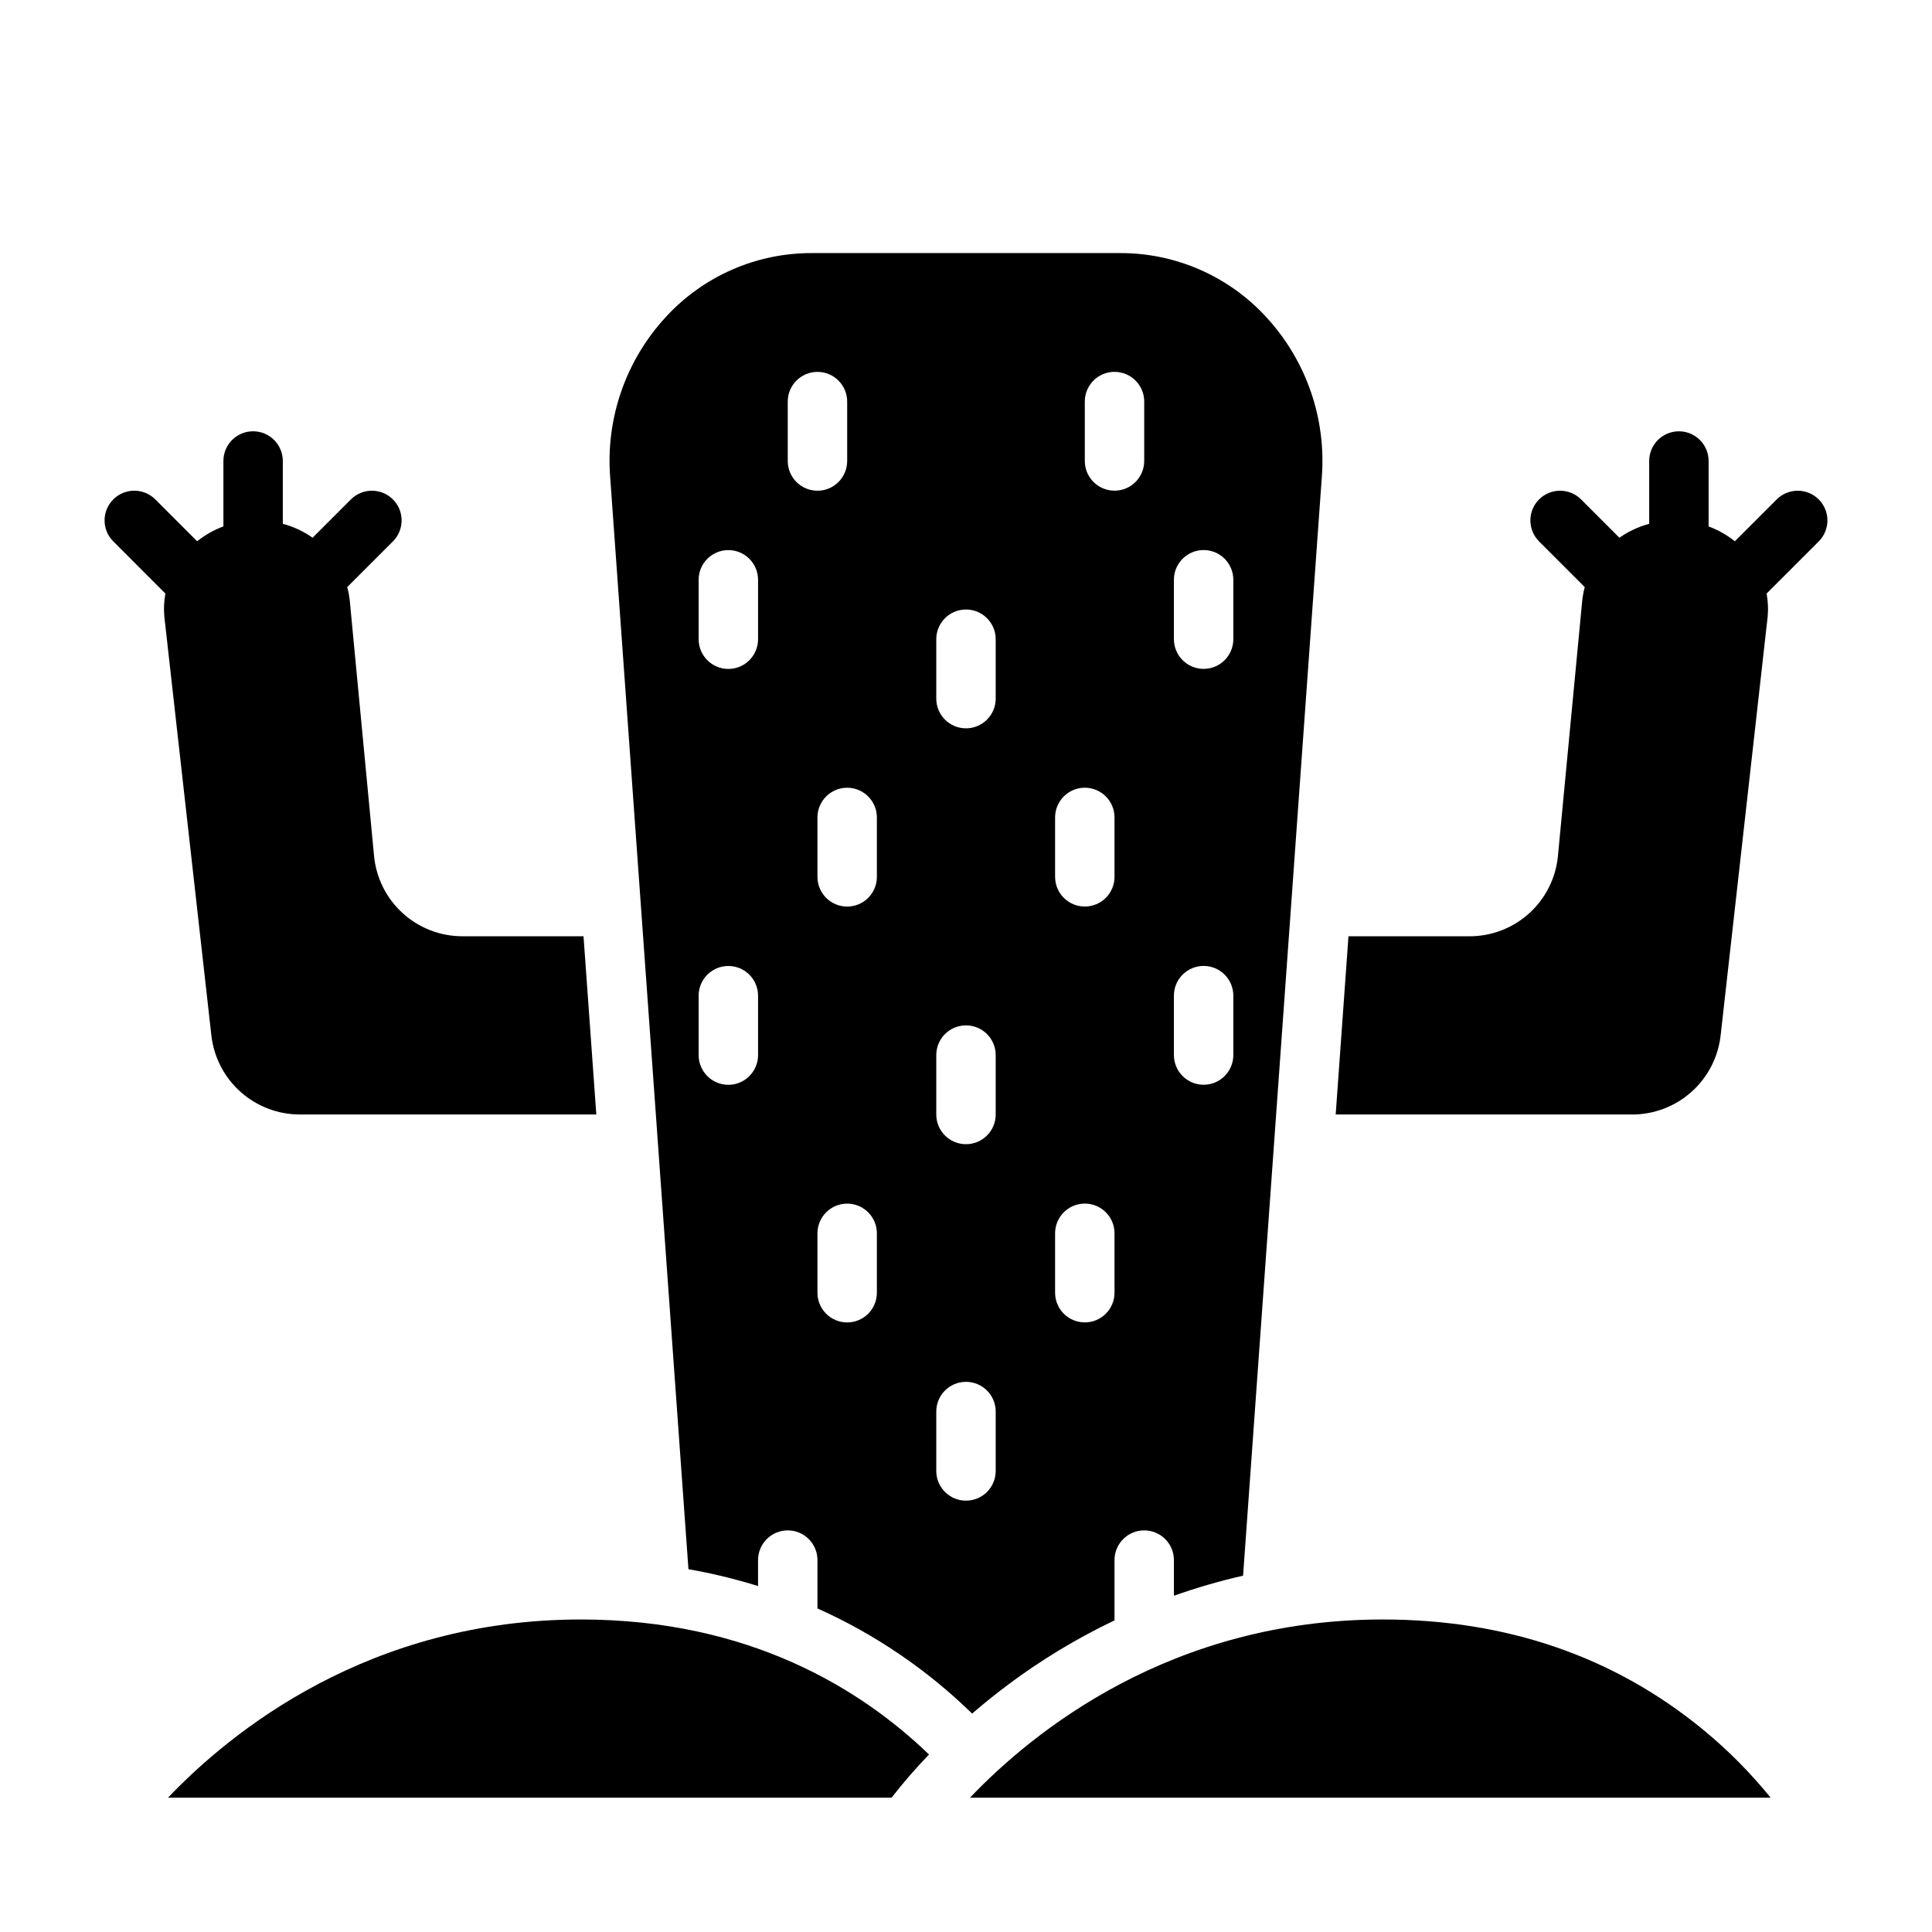 <?xml version="1.0" encoding="UTF-8"?>
<!-- Uploaded to: SVG Repo, www.svgrepo.com, Generator: SVG Repo Mixer Tools -->
<svg fill="#000000" width="800px" height="800px" version="1.1" viewBox="144 144 512 512" xmlns="http://www.w3.org/2000/svg">
 <g>
  <path d="m401.06 620.41h212.18c-5.332-6.586-11.316-12.613-17.859-17.996-23.586-19.395-52.152-29.234-84.906-29.234-56.238 0-92.84 29.82-109.42 47.23z"/>
  <path d="m188.52 620.41h191.75c3.102-3.992 6.414-7.812 9.926-11.449-17.973-17.316-47.605-35.781-92.258-35.781-56.242 0-92.844 29.82-109.42 47.23z"/>
  <path d="m440.94 211.07h-81.883c-14.723-0.02-28.77 6.168-38.695 17.035-10.543 11.461-15.852 26.785-14.66 42.312l20.742 289.44c6.238 1.09 12.402 2.582 18.449 4.461v-6.879c0-4.348 3.523-7.871 7.871-7.871s7.871 3.523 7.871 7.871v12.812c15.199 6.805 29.07 16.238 40.988 27.867 2.894-2.5 6.051-5.059 9.469-7.621 8.84-6.613 18.312-12.336 28.277-17.09 0-0.074-0.012-0.148-0.012-0.223v-15.746c0-4.348 3.523-7.871 7.871-7.871 4.348 0 7.871 3.523 7.871 7.871v9.449c6-2.129 12.121-3.902 18.328-5.316l20.867-291.13c1.195-15.535-4.113-30.867-14.66-42.336-9.93-10.867-23.977-17.055-38.695-17.035zm-96.047 212.54c0 4.348-3.523 7.875-7.871 7.875-4.348 0-7.875-3.527-7.875-7.875v-15.742c0-4.348 3.527-7.871 7.875-7.871 4.348 0 7.871 3.523 7.871 7.871zm0-110.21c0 4.348-3.523 7.871-7.871 7.871-4.348 0-7.875-3.523-7.875-7.871v-15.742c0-4.348 3.527-7.875 7.875-7.875 4.348 0 7.871 3.527 7.871 7.875zm7.871-47.23v-15.746c0-4.348 3.523-7.871 7.871-7.871 4.348 0 7.875 3.523 7.875 7.871v15.746c0 4.348-3.527 7.871-7.875 7.871-4.348 0-7.871-3.523-7.871-7.871zm23.617 220.42v-0.004c0 4.348-3.523 7.871-7.871 7.871-4.348 0-7.875-3.523-7.875-7.871v-15.742c0-4.348 3.527-7.871 7.875-7.871 4.348 0 7.871 3.523 7.871 7.871zm0-110.21v-0.004c0 4.348-3.523 7.871-7.871 7.871-4.348 0-7.875-3.523-7.875-7.871v-15.746c0-4.348 3.527-7.871 7.875-7.871 4.348 0 7.871 3.523 7.871 7.871zm31.488 157.44v-0.004c0 4.348-3.523 7.871-7.871 7.871s-7.875-3.523-7.875-7.871v-15.746c0-4.348 3.527-7.871 7.875-7.871s7.871 3.523 7.871 7.871zm0-94.465v-0.004c0 4.348-3.523 7.871-7.871 7.871s-7.875-3.523-7.875-7.871v-15.746c0-4.348 3.527-7.871 7.875-7.871s7.871 3.523 7.871 7.871zm0-110.21v-0.008c0 4.348-3.523 7.875-7.871 7.875s-7.875-3.527-7.875-7.875v-15.742c0-4.348 3.527-7.871 7.875-7.871s7.871 3.523 7.871 7.871zm31.488 157.44v-0.008c0 4.348-3.523 7.871-7.871 7.871-4.348 0-7.875-3.523-7.875-7.871v-15.742c0-4.348 3.527-7.871 7.875-7.871 4.348 0 7.871 3.523 7.871 7.871zm0-110.21v-0.008c0 4.348-3.523 7.871-7.871 7.871-4.348 0-7.875-3.523-7.875-7.871v-15.746c0-4.348 3.527-7.871 7.875-7.871 4.348 0 7.871 3.523 7.871 7.871zm7.871-110.21v-0.008c0 4.348-3.523 7.871-7.871 7.871s-7.871-3.523-7.871-7.871v-15.746c0-4.348 3.523-7.871 7.871-7.871s7.871 3.523 7.871 7.871zm23.617 157.44v-0.012c0 4.348-3.523 7.875-7.871 7.875-4.348 0-7.875-3.527-7.875-7.875v-15.742c0-4.348 3.527-7.871 7.875-7.871 4.348 0 7.871 3.523 7.871 7.871zm0-110.21v-0.012c0 4.348-3.523 7.871-7.871 7.871-4.348 0-7.875-3.523-7.875-7.871v-15.742c0-4.348 3.527-7.875 7.875-7.875 4.348 0 7.871 3.527 7.871 7.875z"/>
  <path d="m298.64 392.12h-32.008c-5.883 0.023-11.559-2.16-15.914-6.117-4.352-3.957-7.062-9.402-7.598-15.262l-6.402-67.305c-0.121-1.301-0.355-2.59-0.699-3.852l12.102-12.102h0.004c3.074-3.074 3.074-8.059 0-11.133-3.074-3.074-8.059-3.074-11.133 0l-10.152 10.152c-2.394-1.684-5.066-2.934-7.894-3.691v-16.641c0-4.348-3.523-7.875-7.871-7.875-4.348 0-7.871 3.527-7.871 7.875v17.34c-2.516 0.926-4.863 2.254-6.957 3.93l-11.094-11.094c-3.074-3.074-8.059-3.074-11.133 0-3.074 3.074-3.074 8.059 0 11.133l13.812 13.82c-0.367 1.992-0.465 4.027-0.289 6.047l12.469 111.03c0.645 5.773 3.394 11.102 7.727 14.973 4.328 3.871 9.934 6.008 15.742 6.004h78.547z"/>
  <path d="m625.98 276.35c-1.477-1.477-3.477-2.305-5.566-2.305-2.086 0-4.09 0.828-5.566 2.305l-11.094 11.094c-2.09-1.676-4.441-3.004-6.953-3.93v-17.34c0-4.348-3.527-7.875-7.875-7.875-4.348 0-7.871 3.527-7.871 7.875v16.641c-2.828 0.758-5.5 2.008-7.894 3.691l-10.156-10.156c-3.074-3.074-8.059-3.074-11.133 0-3.074 3.074-3.074 8.059 0 11.133l12.105 12.105c-0.336 1.25-0.566 2.523-0.691 3.812l-6.406 67.34 0.004 0.004c-0.535 5.859-3.246 11.305-7.602 15.262-4.352 3.957-10.031 6.141-15.914 6.117h-32.008l-3.387 47.23h78.547l0.004 0.004c5.805 0.004 11.41-2.133 15.742-6.004 4.328-3.871 7.078-9.203 7.723-14.977l12.469-111.03c0.176-2.019 0.078-4.055-0.289-6.051l13.812-13.812c1.477-1.477 2.309-3.477 2.309-5.566 0-2.086-0.832-4.09-2.309-5.566z"/>
 </g>
</svg>